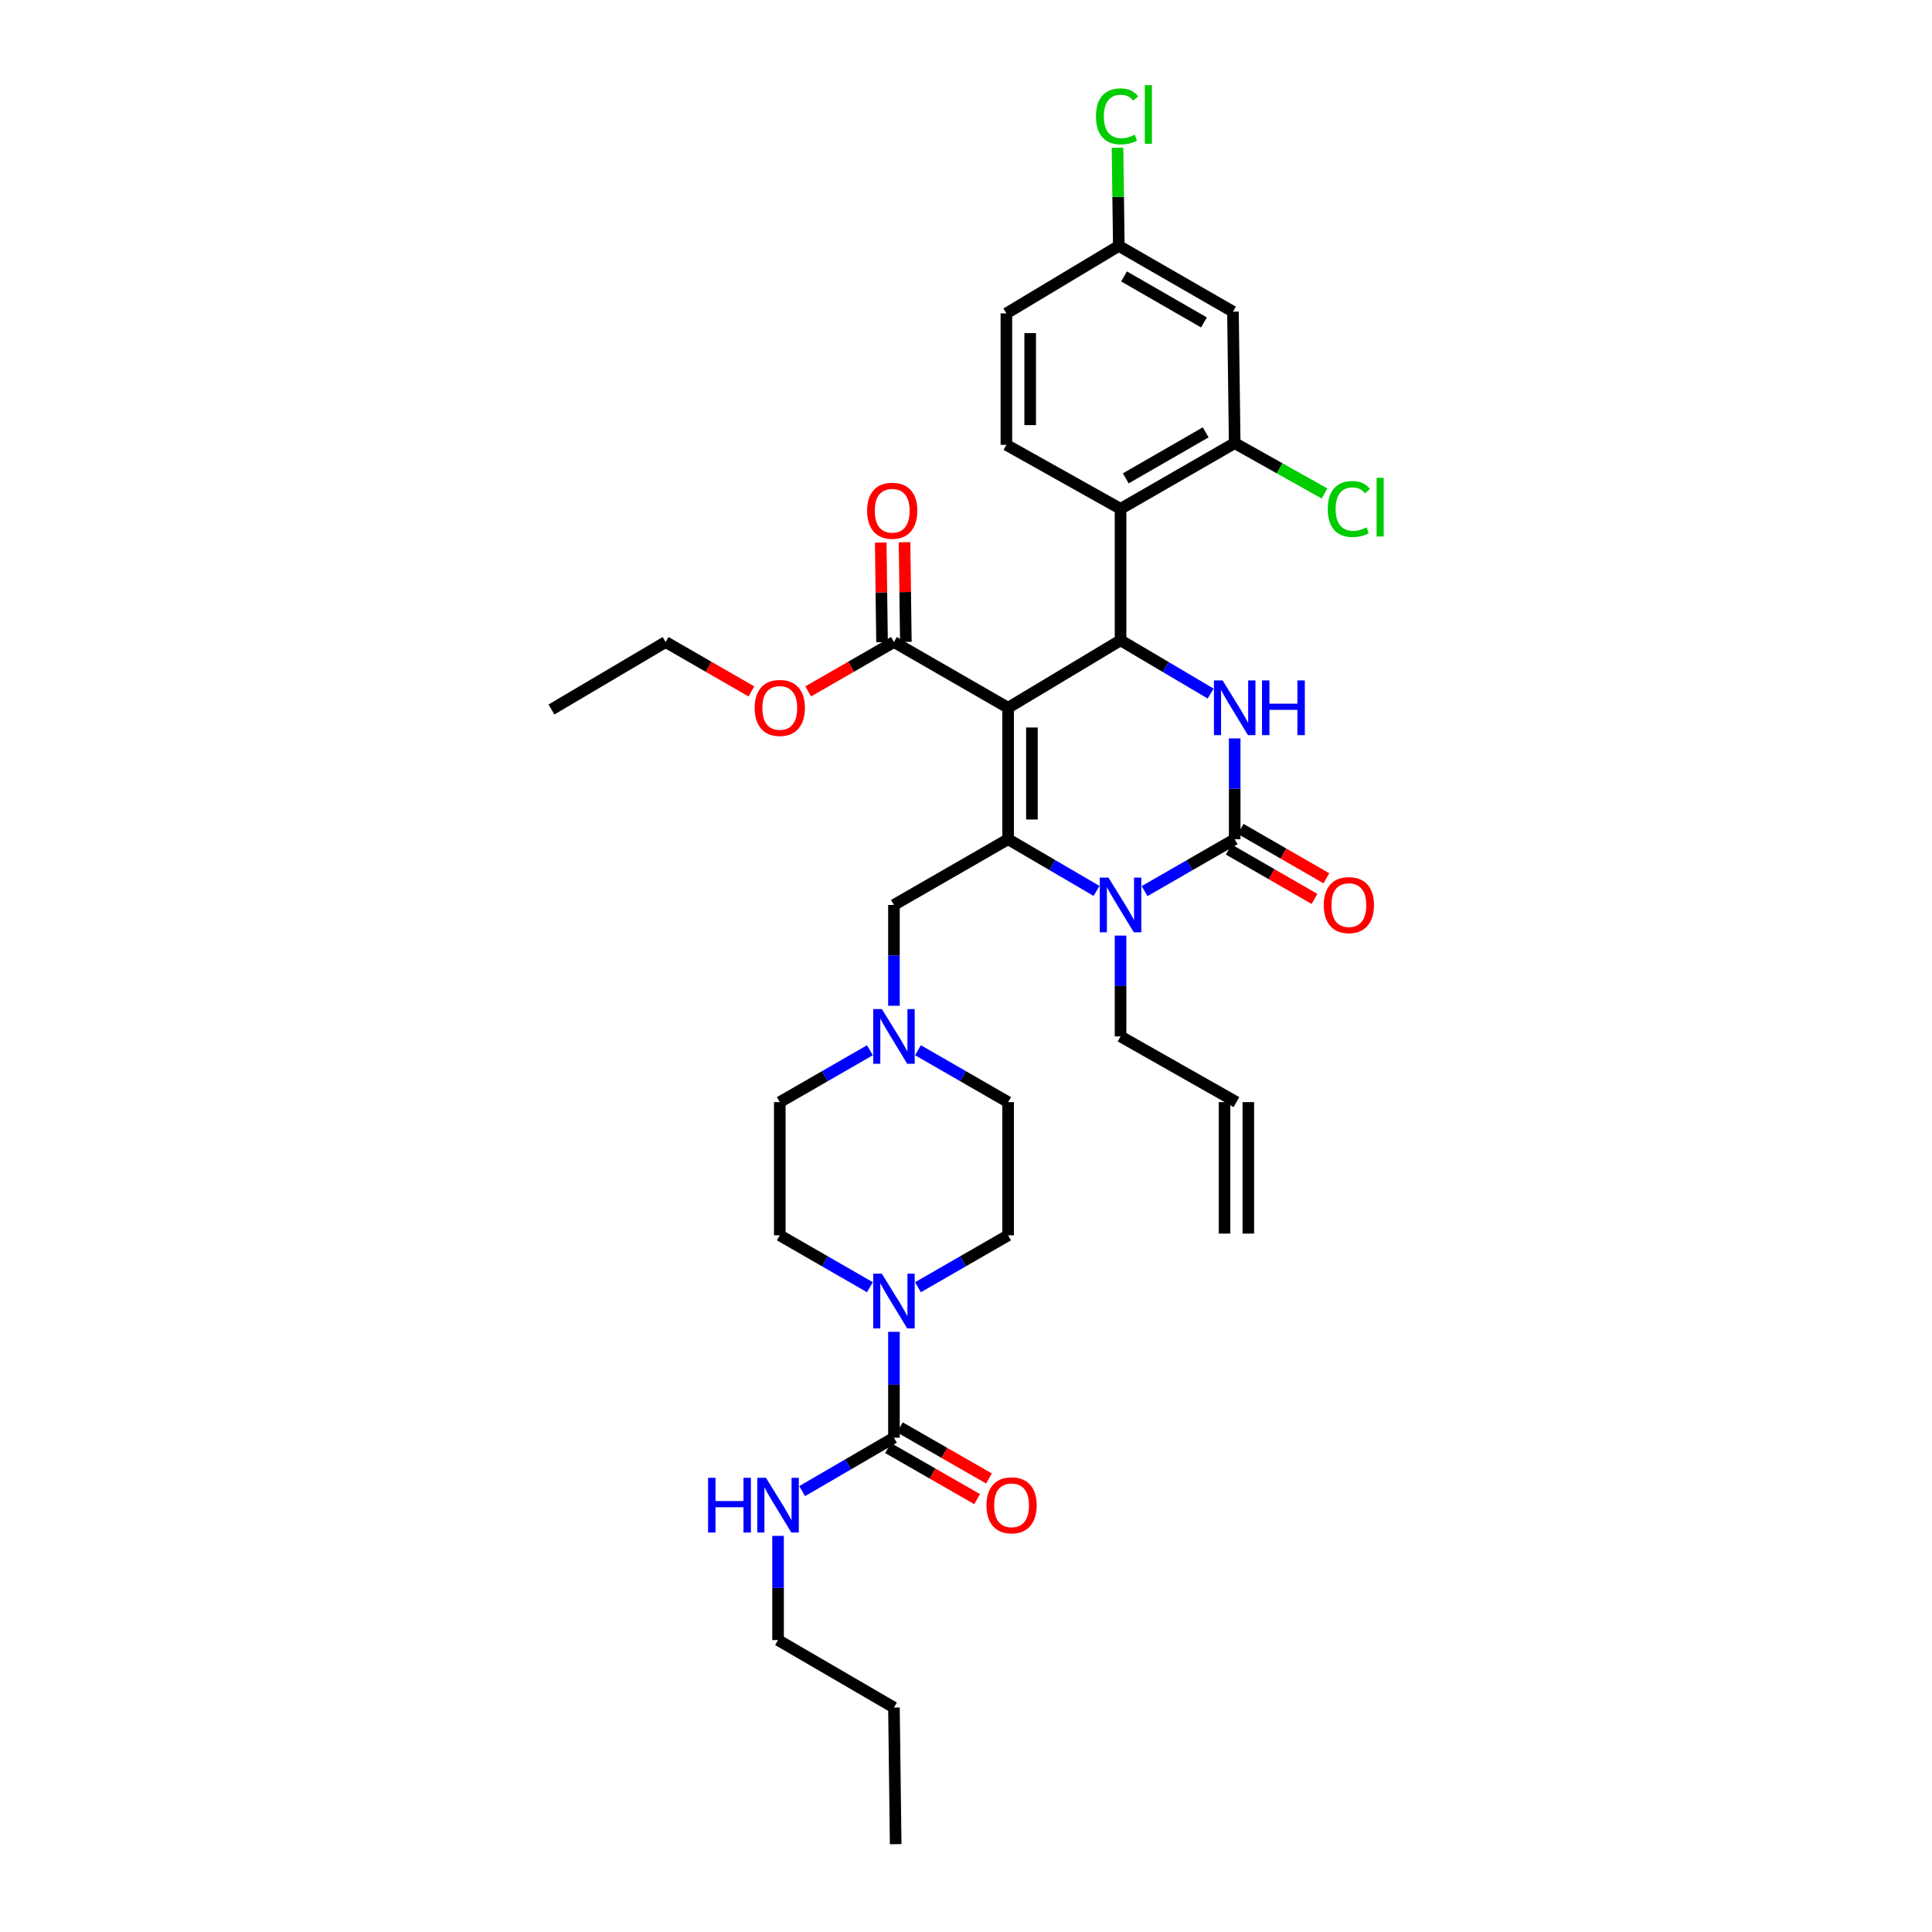 <?xml version='1.0' encoding='iso-8859-1'?>
<svg version='1.1' baseProfile='full'
              xmlns='http://www.w3.org/2000/svg'
                      xmlns:rdkit='http://www.rdkit.org/xml'
                      xmlns:xlink='http://www.w3.org/1999/xlink'
                  xml:space='preserve'
width='1000px' height='1000px' viewBox='0 0 1000 1000'>
<!-- END OF HEADER -->
<rect style='opacity:1.0;fill:#FFFFFF;stroke:none' width='1000' height='1000' x='0' y='0'> </rect>
<path class='bond-0' d='M 402.723,848.898 L 462.705,883.815' style='fill:none;fill-rule:evenodd;stroke:#000000;stroke-width:6px;stroke-linecap:butt;stroke-linejoin:miter;stroke-opacity:1' />
<path class='bond-1' d='M 402.723,848.898 L 402.723,821.934' style='fill:none;fill-rule:evenodd;stroke:#000000;stroke-width:6px;stroke-linecap:butt;stroke-linejoin:miter;stroke-opacity:1' />
<path class='bond-1' d='M 402.723,821.934 L 402.723,794.97' style='fill:none;fill-rule:evenodd;stroke:#0000FF;stroke-width:6px;stroke-linecap:butt;stroke-linejoin:miter;stroke-opacity:1' />
<path class='bond-2' d='M 475.149,666.26 L 498.473,652.832' style='fill:none;fill-rule:evenodd;stroke:#0000FF;stroke-width:6px;stroke-linecap:butt;stroke-linejoin:miter;stroke-opacity:1' />
<path class='bond-2' d='M 498.473,652.832 L 521.796,639.404' style='fill:none;fill-rule:evenodd;stroke:#000000;stroke-width:6px;stroke-linecap:butt;stroke-linejoin:miter;stroke-opacity:1' />
<path class='bond-3' d='M 462.705,689.352 L 462.705,716.75' style='fill:none;fill-rule:evenodd;stroke:#0000FF;stroke-width:6px;stroke-linecap:butt;stroke-linejoin:miter;stroke-opacity:1' />
<path class='bond-3' d='M 462.705,716.75 L 462.705,744.148' style='fill:none;fill-rule:evenodd;stroke:#000000;stroke-width:6px;stroke-linecap:butt;stroke-linejoin:miter;stroke-opacity:1' />
<path class='bond-4' d='M 450.26,666.26 L 426.936,652.832' style='fill:none;fill-rule:evenodd;stroke:#0000FF;stroke-width:6px;stroke-linecap:butt;stroke-linejoin:miter;stroke-opacity:1' />
<path class='bond-4' d='M 426.936,652.832 L 403.613,639.404' style='fill:none;fill-rule:evenodd;stroke:#000000;stroke-width:6px;stroke-linecap:butt;stroke-linejoin:miter;stroke-opacity:1' />
<path class='bond-5' d='M 462.705,744.148 L 438.951,757.975' style='fill:none;fill-rule:evenodd;stroke:#000000;stroke-width:6px;stroke-linecap:butt;stroke-linejoin:miter;stroke-opacity:1' />
<path class='bond-5' d='M 438.951,757.975 L 415.198,771.803' style='fill:none;fill-rule:evenodd;stroke:#0000FF;stroke-width:6px;stroke-linecap:butt;stroke-linejoin:miter;stroke-opacity:1' />
<path class='bond-6' d='M 459.639,749.493 L 482.701,762.72' style='fill:none;fill-rule:evenodd;stroke:#000000;stroke-width:6px;stroke-linecap:butt;stroke-linejoin:miter;stroke-opacity:1' />
<path class='bond-6' d='M 482.701,762.72 L 505.763,775.947' style='fill:none;fill-rule:evenodd;stroke:#FF0000;stroke-width:6px;stroke-linecap:butt;stroke-linejoin:miter;stroke-opacity:1' />
<path class='bond-6' d='M 465.77,738.803 L 488.832,752.03' style='fill:none;fill-rule:evenodd;stroke:#000000;stroke-width:6px;stroke-linecap:butt;stroke-linejoin:miter;stroke-opacity:1' />
<path class='bond-6' d='M 488.832,752.03 L 511.894,765.257' style='fill:none;fill-rule:evenodd;stroke:#FF0000;stroke-width:6px;stroke-linecap:butt;stroke-linejoin:miter;stroke-opacity:1' />
<path class='bond-7' d='M 462.705,883.815 L 463.601,954.545' style='fill:none;fill-rule:evenodd;stroke:#000000;stroke-width:6px;stroke-linecap:butt;stroke-linejoin:miter;stroke-opacity:1' />
<path class='bond-8' d='M 521.796,639.404 L 521.796,570.461' style='fill:none;fill-rule:evenodd;stroke:#000000;stroke-width:6px;stroke-linecap:butt;stroke-linejoin:miter;stroke-opacity:1' />
<path class='bond-9' d='M 475.149,543.605 L 498.473,557.033' style='fill:none;fill-rule:evenodd;stroke:#0000FF;stroke-width:6px;stroke-linecap:butt;stroke-linejoin:miter;stroke-opacity:1' />
<path class='bond-9' d='M 498.473,557.033 L 521.796,570.461' style='fill:none;fill-rule:evenodd;stroke:#000000;stroke-width:6px;stroke-linecap:butt;stroke-linejoin:miter;stroke-opacity:1' />
<path class='bond-10' d='M 462.705,520.58 L 462.705,494.49' style='fill:none;fill-rule:evenodd;stroke:#0000FF;stroke-width:6px;stroke-linecap:butt;stroke-linejoin:miter;stroke-opacity:1' />
<path class='bond-10' d='M 462.705,494.49 L 462.705,468.401' style='fill:none;fill-rule:evenodd;stroke:#000000;stroke-width:6px;stroke-linecap:butt;stroke-linejoin:miter;stroke-opacity:1' />
<path class='bond-11' d='M 450.26,543.605 L 426.936,557.033' style='fill:none;fill-rule:evenodd;stroke:#0000FF;stroke-width:6px;stroke-linecap:butt;stroke-linejoin:miter;stroke-opacity:1' />
<path class='bond-11' d='M 426.936,557.033 L 403.613,570.461' style='fill:none;fill-rule:evenodd;stroke:#000000;stroke-width:6px;stroke-linecap:butt;stroke-linejoin:miter;stroke-opacity:1' />
<path class='bond-12' d='M 521.796,366.341 L 521.796,434.381' style='fill:none;fill-rule:evenodd;stroke:#000000;stroke-width:6px;stroke-linecap:butt;stroke-linejoin:miter;stroke-opacity:1' />
<path class='bond-12' d='M 534.12,376.547 L 534.12,424.175' style='fill:none;fill-rule:evenodd;stroke:#000000;stroke-width:6px;stroke-linecap:butt;stroke-linejoin:miter;stroke-opacity:1' />
<path class='bond-13' d='M 521.796,366.341 L 579.991,331.424' style='fill:none;fill-rule:evenodd;stroke:#000000;stroke-width:6px;stroke-linecap:butt;stroke-linejoin:miter;stroke-opacity:1' />
<path class='bond-14' d='M 521.796,366.341 L 462.705,332.314' style='fill:none;fill-rule:evenodd;stroke:#000000;stroke-width:6px;stroke-linecap:butt;stroke-linejoin:miter;stroke-opacity:1' />
<path class='bond-15' d='M 521.796,434.381 L 544.681,447.759' style='fill:none;fill-rule:evenodd;stroke:#000000;stroke-width:6px;stroke-linecap:butt;stroke-linejoin:miter;stroke-opacity:1' />
<path class='bond-15' d='M 544.681,447.759 L 567.566,461.137' style='fill:none;fill-rule:evenodd;stroke:#0000FF;stroke-width:6px;stroke-linecap:butt;stroke-linejoin:miter;stroke-opacity:1' />
<path class='bond-16' d='M 521.796,434.381 L 462.705,468.401' style='fill:none;fill-rule:evenodd;stroke:#000000;stroke-width:6px;stroke-linecap:butt;stroke-linejoin:miter;stroke-opacity:1' />
<path class='bond-17' d='M 592.435,461.236 L 615.755,447.808' style='fill:none;fill-rule:evenodd;stroke:#0000FF;stroke-width:6px;stroke-linecap:butt;stroke-linejoin:miter;stroke-opacity:1' />
<path class='bond-17' d='M 615.755,447.808 L 639.075,434.381' style='fill:none;fill-rule:evenodd;stroke:#000000;stroke-width:6px;stroke-linecap:butt;stroke-linejoin:miter;stroke-opacity:1' />
<path class='bond-18' d='M 579.991,484.262 L 579.991,510.351' style='fill:none;fill-rule:evenodd;stroke:#0000FF;stroke-width:6px;stroke-linecap:butt;stroke-linejoin:miter;stroke-opacity:1' />
<path class='bond-18' d='M 579.991,510.351 L 579.991,536.441' style='fill:none;fill-rule:evenodd;stroke:#000000;stroke-width:6px;stroke-linecap:butt;stroke-linejoin:miter;stroke-opacity:1' />
<path class='bond-19' d='M 639.075,434.381 L 639.075,408.292' style='fill:none;fill-rule:evenodd;stroke:#000000;stroke-width:6px;stroke-linecap:butt;stroke-linejoin:miter;stroke-opacity:1' />
<path class='bond-19' d='M 639.075,408.292 L 639.075,382.202' style='fill:none;fill-rule:evenodd;stroke:#0000FF;stroke-width:6px;stroke-linecap:butt;stroke-linejoin:miter;stroke-opacity:1' />
<path class='bond-20' d='M 636.001,439.721 L 658.195,452.498' style='fill:none;fill-rule:evenodd;stroke:#000000;stroke-width:6px;stroke-linecap:butt;stroke-linejoin:miter;stroke-opacity:1' />
<path class='bond-20' d='M 658.195,452.498 L 680.388,465.275' style='fill:none;fill-rule:evenodd;stroke:#FF0000;stroke-width:6px;stroke-linecap:butt;stroke-linejoin:miter;stroke-opacity:1' />
<path class='bond-20' d='M 642.15,429.041 L 664.343,441.818' style='fill:none;fill-rule:evenodd;stroke:#000000;stroke-width:6px;stroke-linecap:butt;stroke-linejoin:miter;stroke-opacity:1' />
<path class='bond-20' d='M 664.343,441.818 L 686.537,454.595' style='fill:none;fill-rule:evenodd;stroke:#FF0000;stroke-width:6px;stroke-linecap:butt;stroke-linejoin:miter;stroke-opacity:1' />
<path class='bond-21' d='M 626.62,358.98 L 603.305,345.202' style='fill:none;fill-rule:evenodd;stroke:#0000FF;stroke-width:6px;stroke-linecap:butt;stroke-linejoin:miter;stroke-opacity:1' />
<path class='bond-21' d='M 603.305,345.202 L 579.991,331.424' style='fill:none;fill-rule:evenodd;stroke:#000000;stroke-width:6px;stroke-linecap:butt;stroke-linejoin:miter;stroke-opacity:1' />
<path class='bond-22' d='M 579.991,331.424 L 579.991,263.378' style='fill:none;fill-rule:evenodd;stroke:#000000;stroke-width:6px;stroke-linecap:butt;stroke-linejoin:miter;stroke-opacity:1' />
<path class='bond-23' d='M 646.134,638.507 L 646.134,570.461' style='fill:none;fill-rule:evenodd;stroke:#000000;stroke-width:6px;stroke-linecap:butt;stroke-linejoin:miter;stroke-opacity:1' />
<path class='bond-23' d='M 633.811,638.507 L 633.811,570.461' style='fill:none;fill-rule:evenodd;stroke:#000000;stroke-width:6px;stroke-linecap:butt;stroke-linejoin:miter;stroke-opacity:1' />
<path class='bond-24' d='M 468.866,332.233 L 468.526,306.444' style='fill:none;fill-rule:evenodd;stroke:#000000;stroke-width:6px;stroke-linecap:butt;stroke-linejoin:miter;stroke-opacity:1' />
<path class='bond-24' d='M 468.526,306.444 L 468.186,280.655' style='fill:none;fill-rule:evenodd;stroke:#FF0000;stroke-width:6px;stroke-linecap:butt;stroke-linejoin:miter;stroke-opacity:1' />
<path class='bond-24' d='M 456.543,332.396 L 456.203,306.606' style='fill:none;fill-rule:evenodd;stroke:#000000;stroke-width:6px;stroke-linecap:butt;stroke-linejoin:miter;stroke-opacity:1' />
<path class='bond-24' d='M 456.203,306.606 L 455.863,280.817' style='fill:none;fill-rule:evenodd;stroke:#FF0000;stroke-width:6px;stroke-linecap:butt;stroke-linejoin:miter;stroke-opacity:1' />
<path class='bond-25' d='M 462.705,332.314 L 440.511,345.094' style='fill:none;fill-rule:evenodd;stroke:#000000;stroke-width:6px;stroke-linecap:butt;stroke-linejoin:miter;stroke-opacity:1' />
<path class='bond-25' d='M 440.511,345.094 L 418.318,357.874' style='fill:none;fill-rule:evenodd;stroke:#FF0000;stroke-width:6px;stroke-linecap:butt;stroke-linejoin:miter;stroke-opacity:1' />
<path class='bond-26' d='M 388.908,357.873 L 366.718,345.094' style='fill:none;fill-rule:evenodd;stroke:#FF0000;stroke-width:6px;stroke-linecap:butt;stroke-linejoin:miter;stroke-opacity:1' />
<path class='bond-26' d='M 366.718,345.094 L 344.528,332.314' style='fill:none;fill-rule:evenodd;stroke:#000000;stroke-width:6px;stroke-linecap:butt;stroke-linejoin:miter;stroke-opacity:1' />
<path class='bond-27' d='M 344.528,332.314 L 285.437,367.231' style='fill:none;fill-rule:evenodd;stroke:#000000;stroke-width:6px;stroke-linecap:butt;stroke-linejoin:miter;stroke-opacity:1' />
<path class='bond-28' d='M 639.972,570.461 L 579.991,536.441' style='fill:none;fill-rule:evenodd;stroke:#000000;stroke-width:6px;stroke-linecap:butt;stroke-linejoin:miter;stroke-opacity:1' />
<path class='bond-29' d='M 639.075,229.358 L 579.991,263.378' style='fill:none;fill-rule:evenodd;stroke:#000000;stroke-width:6px;stroke-linecap:butt;stroke-linejoin:miter;stroke-opacity:1' />
<path class='bond-29' d='M 624.064,223.781 L 582.704,247.595' style='fill:none;fill-rule:evenodd;stroke:#000000;stroke-width:6px;stroke-linecap:butt;stroke-linejoin:miter;stroke-opacity:1' />
<path class='bond-30' d='M 639.075,229.358 L 638.179,161.318' style='fill:none;fill-rule:evenodd;stroke:#000000;stroke-width:6px;stroke-linecap:butt;stroke-linejoin:miter;stroke-opacity:1' />
<path class='bond-31' d='M 639.075,229.358 L 662.314,242.387' style='fill:none;fill-rule:evenodd;stroke:#000000;stroke-width:6px;stroke-linecap:butt;stroke-linejoin:miter;stroke-opacity:1' />
<path class='bond-31' d='M 662.314,242.387 L 685.553,255.416' style='fill:none;fill-rule:evenodd;stroke:#00CC00;stroke-width:6px;stroke-linecap:butt;stroke-linejoin:miter;stroke-opacity:1' />
<path class='bond-32' d='M 579.991,263.378 L 520.899,230.255' style='fill:none;fill-rule:evenodd;stroke:#000000;stroke-width:6px;stroke-linecap:butt;stroke-linejoin:miter;stroke-opacity:1' />
<path class='bond-33' d='M 638.179,161.318 L 579.094,127.298' style='fill:none;fill-rule:evenodd;stroke:#000000;stroke-width:6px;stroke-linecap:butt;stroke-linejoin:miter;stroke-opacity:1' />
<path class='bond-33' d='M 623.167,166.895 L 581.807,143.081' style='fill:none;fill-rule:evenodd;stroke:#000000;stroke-width:6px;stroke-linecap:butt;stroke-linejoin:miter;stroke-opacity:1' />
<path class='bond-34' d='M 520.899,230.255 L 520.899,162.215' style='fill:none;fill-rule:evenodd;stroke:#000000;stroke-width:6px;stroke-linecap:butt;stroke-linejoin:miter;stroke-opacity:1' />
<path class='bond-34' d='M 533.223,220.049 L 533.223,172.421' style='fill:none;fill-rule:evenodd;stroke:#000000;stroke-width:6px;stroke-linecap:butt;stroke-linejoin:miter;stroke-opacity:1' />
<path class='bond-35' d='M 579.094,127.298 L 520.899,162.215' style='fill:none;fill-rule:evenodd;stroke:#000000;stroke-width:6px;stroke-linecap:butt;stroke-linejoin:miter;stroke-opacity:1' />
<path class='bond-36' d='M 579.094,127.298 L 578.759,101.895' style='fill:none;fill-rule:evenodd;stroke:#000000;stroke-width:6px;stroke-linecap:butt;stroke-linejoin:miter;stroke-opacity:1' />
<path class='bond-36' d='M 578.759,101.895 L 578.424,76.493' style='fill:none;fill-rule:evenodd;stroke:#00CC00;stroke-width:6px;stroke-linecap:butt;stroke-linejoin:miter;stroke-opacity:1' />
<path class='bond-37' d='M 403.613,570.461 L 403.613,639.404' style='fill:none;fill-rule:evenodd;stroke:#000000;stroke-width:6px;stroke-linecap:butt;stroke-linejoin:miter;stroke-opacity:1' />
<path  class='atom-1' d='M 456.445 659.264
L 465.725 674.264
Q 466.645 675.744, 468.125 678.424
Q 469.605 681.104, 469.685 681.264
L 469.685 659.264
L 473.445 659.264
L 473.445 687.584
L 469.565 687.584
L 459.605 671.184
Q 458.445 669.264, 457.205 667.064
Q 456.005 664.864, 455.645 664.184
L 455.645 687.584
L 451.965 687.584
L 451.965 659.264
L 456.445 659.264
' fill='#0000FF'/>
<path  class='atom-3' d='M 366.503 764.905
L 370.343 764.905
L 370.343 776.945
L 384.823 776.945
L 384.823 764.905
L 388.663 764.905
L 388.663 793.225
L 384.823 793.225
L 384.823 780.145
L 370.343 780.145
L 370.343 793.225
L 366.503 793.225
L 366.503 764.905
' fill='#0000FF'/>
<path  class='atom-3' d='M 396.463 764.905
L 405.743 779.905
Q 406.663 781.385, 408.143 784.065
Q 409.623 786.745, 409.703 786.905
L 409.703 764.905
L 413.463 764.905
L 413.463 793.225
L 409.583 793.225
L 399.623 776.825
Q 398.463 774.905, 397.223 772.705
Q 396.023 770.505, 395.663 769.825
L 395.663 793.225
L 391.983 793.225
L 391.983 764.905
L 396.463 764.905
' fill='#0000FF'/>
<path  class='atom-4' d='M 510.583 779.145
Q 510.583 772.345, 513.943 768.545
Q 517.303 764.745, 523.583 764.745
Q 529.863 764.745, 533.223 768.545
Q 536.583 772.345, 536.583 779.145
Q 536.583 786.025, 533.183 789.945
Q 529.783 793.825, 523.583 793.825
Q 517.343 793.825, 513.943 789.945
Q 510.583 786.065, 510.583 779.145
M 523.583 790.625
Q 527.903 790.625, 530.223 787.745
Q 532.583 784.825, 532.583 779.145
Q 532.583 773.585, 530.223 770.785
Q 527.903 767.945, 523.583 767.945
Q 519.263 767.945, 516.903 770.745
Q 514.583 773.545, 514.583 779.145
Q 514.583 784.865, 516.903 787.745
Q 519.263 790.625, 523.583 790.625
' fill='#FF0000'/>
<path  class='atom-8' d='M 456.445 522.281
L 465.725 537.281
Q 466.645 538.761, 468.125 541.441
Q 469.605 544.121, 469.685 544.281
L 469.685 522.281
L 473.445 522.281
L 473.445 550.601
L 469.565 550.601
L 459.605 534.201
Q 458.445 532.281, 457.205 530.081
Q 456.005 527.881, 455.645 527.201
L 455.645 550.601
L 451.965 550.601
L 451.965 522.281
L 456.445 522.281
' fill='#0000FF'/>
<path  class='atom-12' d='M 573.731 454.241
L 583.011 469.241
Q 583.931 470.721, 585.411 473.401
Q 586.891 476.081, 586.971 476.241
L 586.971 454.241
L 590.731 454.241
L 590.731 482.561
L 586.851 482.561
L 576.891 466.161
Q 575.731 464.241, 574.491 462.041
Q 573.291 459.841, 572.931 459.161
L 572.931 482.561
L 569.251 482.561
L 569.251 454.241
L 573.731 454.241
' fill='#0000FF'/>
<path  class='atom-14' d='M 632.815 352.181
L 642.095 367.181
Q 643.015 368.661, 644.495 371.341
Q 645.975 374.021, 646.055 374.181
L 646.055 352.181
L 649.815 352.181
L 649.815 380.501
L 645.935 380.501
L 635.975 364.101
Q 634.815 362.181, 633.575 359.981
Q 632.375 357.781, 632.015 357.101
L 632.015 380.501
L 628.335 380.501
L 628.335 352.181
L 632.815 352.181
' fill='#0000FF'/>
<path  class='atom-14' d='M 653.215 352.181
L 657.055 352.181
L 657.055 364.221
L 671.535 364.221
L 671.535 352.181
L 675.375 352.181
L 675.375 380.501
L 671.535 380.501
L 671.535 367.421
L 657.055 367.421
L 657.055 380.501
L 653.215 380.501
L 653.215 352.181
' fill='#0000FF'/>
<path  class='atom-19' d='M 448.808 264.355
Q 448.808 257.555, 452.168 253.755
Q 455.528 249.955, 461.808 249.955
Q 468.088 249.955, 471.448 253.755
Q 474.808 257.555, 474.808 264.355
Q 474.808 271.235, 471.408 275.155
Q 468.008 279.035, 461.808 279.035
Q 455.568 279.035, 452.168 275.155
Q 448.808 271.275, 448.808 264.355
M 461.808 275.835
Q 466.128 275.835, 468.448 272.955
Q 470.808 270.035, 470.808 264.355
Q 470.808 258.795, 468.448 255.995
Q 466.128 253.155, 461.808 253.155
Q 457.488 253.155, 455.128 255.955
Q 452.808 258.755, 452.808 264.355
Q 452.808 270.075, 455.128 272.955
Q 457.488 275.835, 461.808 275.835
' fill='#FF0000'/>
<path  class='atom-20' d='M 390.613 366.421
Q 390.613 359.621, 393.973 355.821
Q 397.333 352.021, 403.613 352.021
Q 409.893 352.021, 413.253 355.821
Q 416.613 359.621, 416.613 366.421
Q 416.613 373.301, 413.213 377.221
Q 409.813 381.101, 403.613 381.101
Q 397.373 381.101, 393.973 377.221
Q 390.613 373.341, 390.613 366.421
M 403.613 377.901
Q 407.933 377.901, 410.253 375.021
Q 412.613 372.101, 412.613 366.421
Q 412.613 360.861, 410.253 358.061
Q 407.933 355.221, 403.613 355.221
Q 399.293 355.221, 396.933 358.021
Q 394.613 360.821, 394.613 366.421
Q 394.613 372.141, 396.933 375.021
Q 399.293 377.901, 403.613 377.901
' fill='#FF0000'/>
<path  class='atom-21' d='M 685.167 468.481
Q 685.167 461.681, 688.527 457.881
Q 691.887 454.081, 698.167 454.081
Q 704.447 454.081, 707.807 457.881
Q 711.167 461.681, 711.167 468.481
Q 711.167 475.361, 707.767 479.281
Q 704.367 483.161, 698.167 483.161
Q 691.927 483.161, 688.527 479.281
Q 685.167 475.401, 685.167 468.481
M 698.167 479.961
Q 702.487 479.961, 704.807 477.081
Q 707.167 474.161, 707.167 468.481
Q 707.167 462.921, 704.807 460.121
Q 702.487 457.281, 698.167 457.281
Q 693.847 457.281, 691.487 460.081
Q 689.167 462.881, 689.167 468.481
Q 689.167 474.201, 691.487 477.081
Q 693.847 479.961, 698.167 479.961
' fill='#FF0000'/>
<path  class='atom-30' d='M 687.247 263.468
Q 687.247 256.428, 690.527 252.748
Q 693.847 249.028, 700.127 249.028
Q 705.967 249.028, 709.087 253.148
L 706.447 255.308
Q 704.167 252.308, 700.127 252.308
Q 695.847 252.308, 693.567 255.188
Q 691.327 258.028, 691.327 263.468
Q 691.327 269.068, 693.647 271.948
Q 696.007 274.828, 700.567 274.828
Q 703.687 274.828, 707.327 272.948
L 708.447 275.948
Q 706.967 276.908, 704.727 277.468
Q 702.487 278.028, 700.007 278.028
Q 693.847 278.028, 690.527 274.268
Q 687.247 270.508, 687.247 263.468
' fill='#00CC00'/>
<path  class='atom-30' d='M 712.527 247.308
L 716.207 247.308
L 716.207 277.668
L 712.527 277.668
L 712.527 247.308
' fill='#00CC00'/>
<path  class='atom-32' d='M 567.277 60.231
Q 567.277 53.191, 570.557 49.511
Q 573.877 45.791, 580.157 45.791
Q 585.997 45.791, 589.117 49.911
L 586.477 52.071
Q 584.197 49.071, 580.157 49.071
Q 575.877 49.071, 573.597 51.951
Q 571.357 54.791, 571.357 60.231
Q 571.357 65.831, 573.677 68.711
Q 576.037 71.591, 580.597 71.591
Q 583.717 71.591, 587.357 69.711
L 588.477 72.711
Q 586.997 73.671, 584.757 74.231
Q 582.517 74.791, 580.037 74.791
Q 573.877 74.791, 570.557 71.031
Q 567.277 67.271, 567.277 60.231
' fill='#00CC00'/>
<path  class='atom-32' d='M 592.557 44.071
L 596.237 44.071
L 596.237 74.431
L 592.557 74.431
L 592.557 44.071
' fill='#00CC00'/>
</svg>
